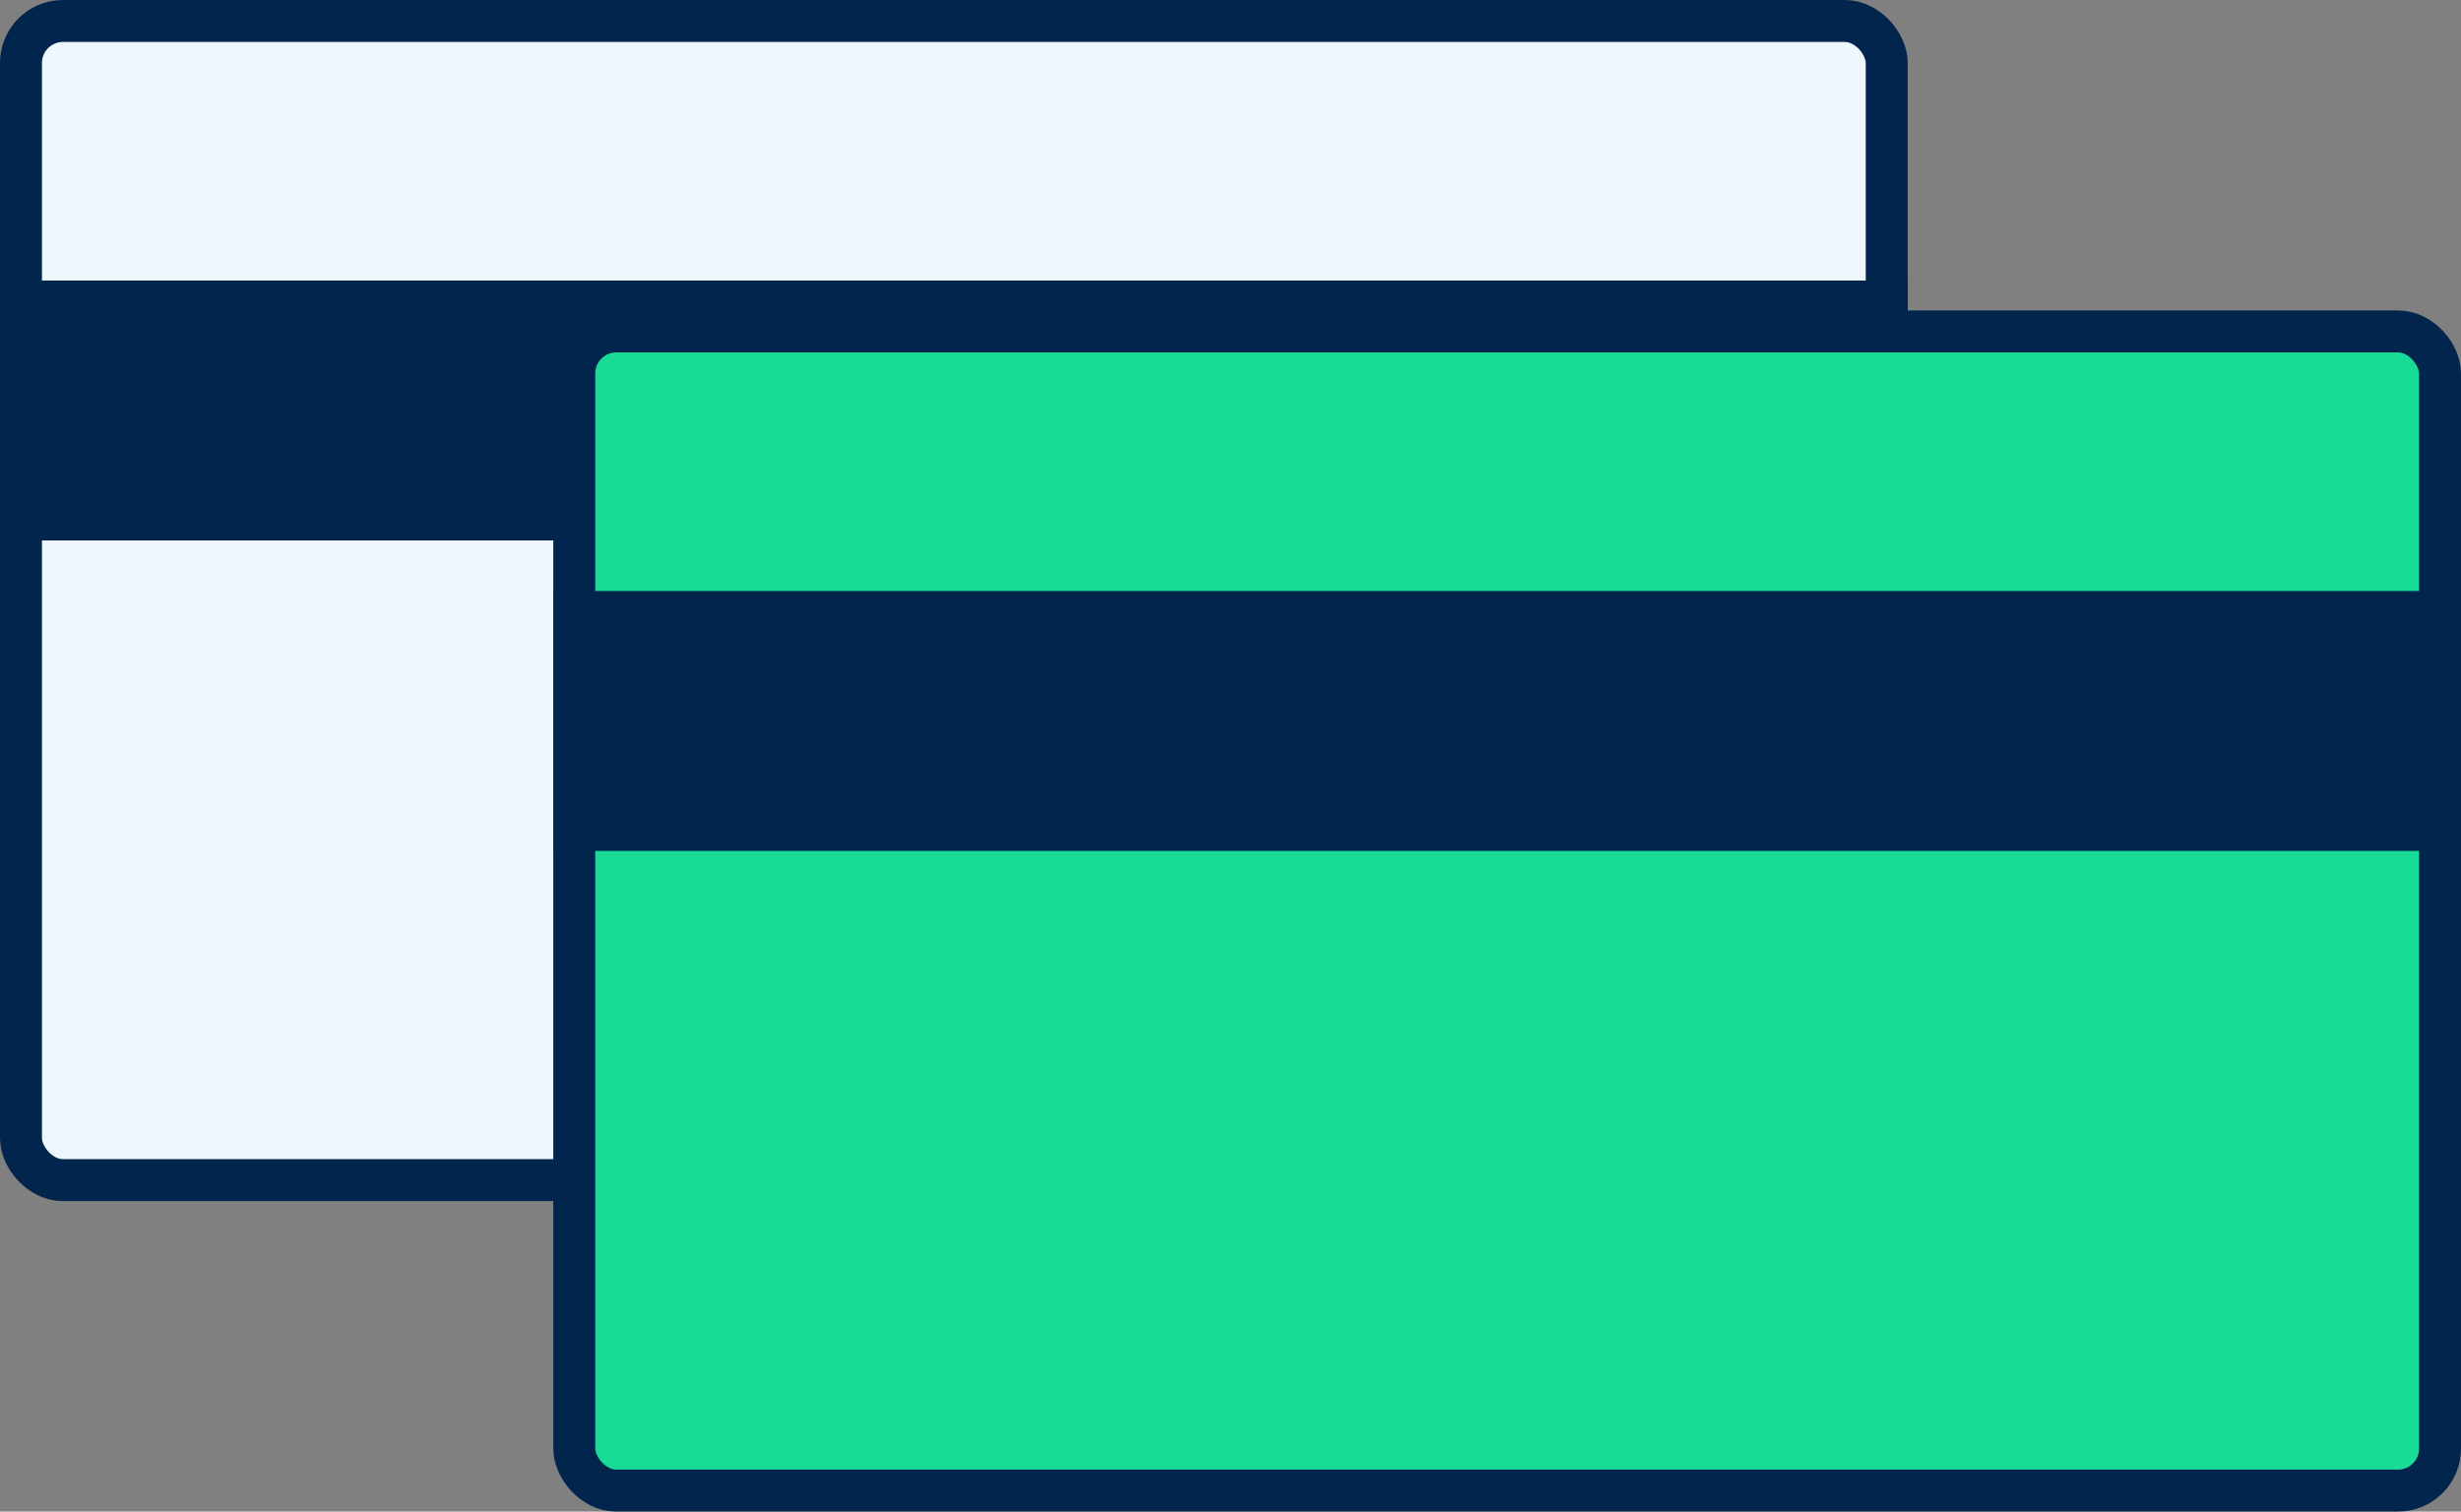 <svg xmlns="http://www.w3.org/2000/svg" width="58.65" height="36.025" viewBox="0 0 58.65 36.025">
    <rect x="0" y="0" width="58.65" height="36.025" fill="#808080" stroke="none"/>
    <g data-name="Group 11477" transform="translate(.5 .5)">
        <rect data-name="Rectangle 14771" width="44.464" height="27.625" rx="1" style="stroke:#02254d;fill:#eef7fe"/>
        <path data-name="Rectangle 14772" transform="translate(0 6.686)" style="fill:#02254d;stroke:#02254d" d="M0 0h44.465v5.194H0z"/>
        <rect data-name="Rectangle 14773" width="44.464" height="27.625" rx="1" transform="translate(13.186 7.399)" style="fill:#18db95;stroke:#02254d"/>
        <path data-name="Rectangle 14774" transform="translate(13.186 14.085)" style="fill:#02254d;stroke:#02254d" d="M0 0h44.465v5.194H0z"/>
    </g>
</svg>
